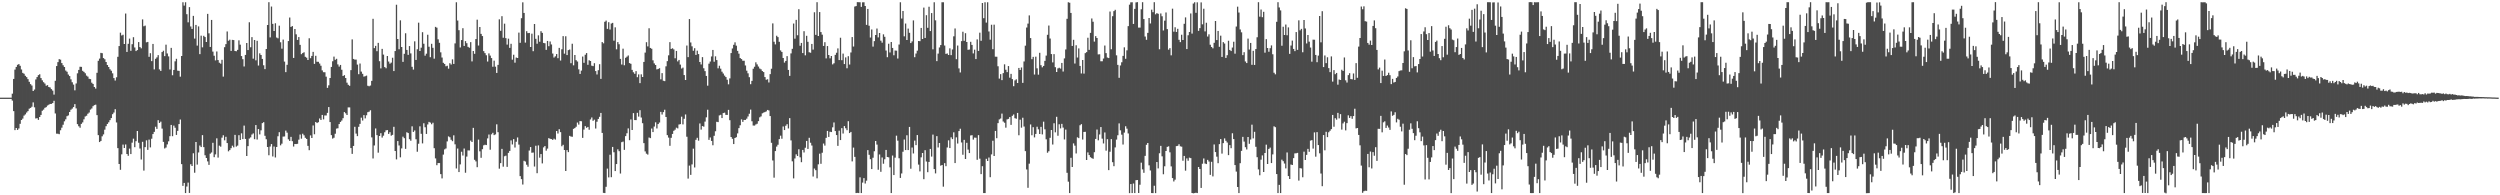 <?xml version="1.0" encoding="UTF-8"?>
<svg xmlns="http://www.w3.org/2000/svg" width="1920" height="150">
  <path d="M0 75.000h1v1.000H0zM1 75.000h1v1.000H1zM2 75.000h1v1.000H2zM3 75.000h1v1.000H3zM4 75.000h1v1.000H4zM5 75.000h1v1.000H5zM6 75.000h1v1.000H6zM7 75.000h1v1.000H7zM8 75.000h1v1.000H8zM9 71.912h1v5.336H9zM10 60.638h1v24.704H10zM11 53.456h1v46.462H11zM12 51.395h1v46.916H12zM13 49.791h1v50.012H13zM14 49.196h1v49.453H14zM15 50.550h1v44.520H15zM16 53.342h1v38.814H16zM17 55.958h1v35.150H17zM18 56.637h1v32.159H18zM19 58.237h1v29.601H19zM20 59.245h1v27.193H20zM21 60.768h1v24.558H21zM22 62.837h1v20.624H22zM23 64.620h1v18.262H23zM24 65.706h1v16.242H24zM25 69.877h1v8.745H25zM26 68.787h1v13.637H26zM27 61.032h1v29.946H27zM28 59.203h1v31.571H28zM29 57.688h1v34.392H29zM30 57.046h1v32.835H30zM31 59.946h1v28.340H31zM32 61.708h1v23.346H32zM33 63.138h1v21.012H33zM34 64.156h1v18.657H34zM35 65.845h1v16.459H35zM36 65.373h1v15.678H36zM37 66.836h1v13.619H37zM38 67.152h1v12.683H38zM39 68.437h1v11.359H39zM40 69.594h1v9.585H40zM41 72.633h1v4.777H41zM42 62.032h1v25.122H42zM43 50.719h1v51.917H43zM44 47.703h1v54.991H44zM45 45.416h1v57.650H45zM46 45.801h1v54.259H46zM47 48.426h1v49.638H47zM48 50.134h1v45.647H48zM49 51.457h1v41.734H49zM50 54.146h1v37.526H50zM51 55.068h1v34.173H51zM52 57.268h1v31.378H52zM53 58.402h1v27.635H53zM54 60.942h1v23.335H54zM55 63.176h1v20.222H55zM56 64.999h1v17.229H56zM57 69.360h1v10.605H57zM58 64.081h1v19.182H58zM59 56.326h1v39.004H59zM60 53.725h1v43.238H60zM61 51.265h1v46.849H61zM62 51.351h1v43.786H62zM63 54.357h1v39.649H63zM64 55.180h1v36.484H64zM65 56.271h1v33.178H65zM66 58.071h1v30.838H66zM67 58.853h1v28.519H67zM68 60.505h1v25.944H68zM69 60.791h1v23.362H69zM70 63.512h1v19.812H70zM71 64.448h1v17.107H71zM72 66.794h1v13.971H72zM73 68.033h1v12.332H73zM74 55.917h1v32.480H74zM75 46.691h1v57.098H75zM76 45.031h1v64.094H76zM77 40.578h1v67.670H77zM78 40.866h1v63.827H78zM79 44.575h1v58.636H79zM80 45.495h1v54.074H80zM81 47.594h1v49.349H81zM82 49.896h1v45.271H82zM83 51.465h1v42.496H83zM84 53.172h1v39.080H84zM85 54.327h1v36.351H85zM86 56.326h1v31.398H86zM87 59.945h1v26.454H87zM88 61.843h1v22.031H88zM89 59.360h1v34.699H89zM90 43.612h1v70.134H90zM91 35.358h1v90.584H91zM92 25.096h1v105.293H92zM93 27.240h1v91.308H93zM94 26.656h1v84.379H94zM95 33.771h1v79.891H95zM96 10.369h1v100.565H96zM97 39.888h1v78.363H97zM98 33.624h1v86.017H98zM99 29.646h1v84.476H99zM100 39.036h1v79.289H100zM101 33.958h1v75.601H101zM102 28.594h1v77.917H102zM103 36.438h1v76.609H103zM104 39.200h1v69.263H104zM105 38.433h1v62.193H105zM106 32.286h1v77.318H106zM107 36.128h1v77.952H107zM108 37.138h1v85.400H108zM109 14.895h1v93.992H109zM110 20.166h1v110.872H110zM111 19.674h1v93.308H111zM112 32.534h1v75.229H112zM113 32.209h1v82.878H113zM114 43.645h1v63.585H114zM115 40.833h1v72.359H115zM116 46.967h1v59.590H116zM117 33.717h1v69.271H117zM118 53.312h1v47.950H118zM119 45.176h1v52.147H119zM120 44.057h1v54.915H120zM121 42.354h1v49.980H121zM122 53.280h1v41.127H122zM123 54.492h1v38.965H123zM124 39.968h1v58.781H124zM125 38.948h1v69.997H125zM126 43.091h1v70.925H126zM127 34.300h1v79.029H127zM128 41.082h1v69.820H128zM129 43.306h1v65.242H129zM130 53.354h1v51.240H130zM131 36.758h1v59.174H131zM132 57.799h1v46.791H132zM133 53.693h1v42.747H133zM134 47.104h1v51.000H134zM135 45.173h1v58.433H135zM136 54.250h1v46.276H136zM137 54.433h1v40.873H137zM138 58.880h1v32.945H138zM139 42.987h1v83.062H139zM140 1.718h1v141.010H140zM141 4.309h1v136.193H141zM142 1.759h1v146.511H142zM143 10.917h1v132.326H143zM144 17.149h1v123.096H144zM145 5.462h1v142.708H145zM146 20.329h1v105.822H146zM147 22.225h1v105.258H147zM148 12.208h1v105.526H148zM149 29.666h1v103.009H149zM150 19.130h1v89.947H150zM151 35.043h1v91.396H151zM152 20.255h1v96.828H152zM153 41.576h1v70.212H153zM154 27.376h1v85.555H154zM155 36.336h1v67.440H155zM156 27.491h1v85.520H156zM157 28.484h1v90.743H157zM158 32.266h1v89.064H158zM159 10.637h1v113.314H159zM160 25.586h1v101.011H160zM161 36.040h1v81.987H161zM162 15.300h1v101.768H162zM163 39.620h1v70.065H163zM164 42.809h1v77.920H164zM165 46.362h1v72.210H165zM166 39.501h1v66.761H166zM167 46.143h1v74.916H167zM168 48.187h1v63.680H168zM169 48.915h1v63.729H169zM170 45.920h1v59.796H170zM171 58.855h1v45.019H171zM172 36.230h1v71.553H172zM173 33.909h1v71.161H173zM174 24.151h1v85.728H174zM175 31.271h1v84.952H175zM176 30.453h1v84.779H176zM177 39.138h1v74.673H177zM178 30.596h1v81.265H178zM179 30.746h1v82.387H179zM180 39.144h1v64.412H180zM181 39.386h1v73.209H181zM182 38.323h1v73.480H182zM183 30.970h1v72.884H183zM184 34.284h1v73.215H184zM185 43.049h1v59.375H185zM186 45.453h1v61.349H186zM187 51.070h1v45.374H187zM188 42.167h1v64.546H188zM189 33.033h1v86.760H189zM190 38.458h1v73.796H190zM191 17.087h1v89.293H191zM192 36.313h1v69.230H192zM193 28.542h1v74.783H193zM194 45.082h1v57.349H194zM195 30.700h1v76.194H195zM196 46.327h1v49.729H196zM197 31.335h1v75.836H197zM198 50.356h1v48.777H198zM199 40.981h1v62.223H199zM200 42.222h1v57.882H200zM201 45.266h1v49.324H201zM202 50.147h1v43.680H202zM203 53.096h1v51.195H203zM204 37.619h1v69.345H204zM205 19.203h1v93.704H205zM206 1.683h1v117.575H206zM207 28.746h1v83.779H207zM208 5.005h1v105.656H208zM209 18.341h1v101.831H209zM210 23.788h1v88.772H210zM211 17.843h1v103.077H211zM212 28.816h1v84.101H212zM213 29.430h1v75.218H213zM214 19.731h1v81.785H214zM215 32.460h1v79.144H215zM216 37.392h1v72.946H216zM217 30.406h1v74.501H217zM218 47.323h1v57.505H218zM219 55.391h1v44.919H219zM220 49.771h1v52.132H220zM221 31.539h1v75.457H221zM222 13.464h1v94.754H222zM223 20.673h1v84.428H223zM224 20.013h1v88.452H224zM225 44.483h1v68.060H225zM226 22.284h1v88.309H226zM227 26.387h1v84.235H227zM228 30.681h1v79.779H228zM229 28.484h1v78.801H229zM230 34.434h1v68.903H230zM231 41.623h1v64.896H231zM232 40.757h1v61.940H232zM233 40.128h1v63.811H233zM234 43.636h1v62.213H234zM235 44.284h1v62.398H235zM236 46.093h1v65.924H236zM237 29.391h1v85.944H237zM238 44.696h1v59.300H238zM239 42.936h1v63.047H239zM240 39.840h1v56.497H240zM241 49.046h1v54.061H241zM242 42.853h1v50.827H242zM243 47.407h1v47.088H243zM244 47.481h1v46.367H244zM245 48.786h1v42.190H245zM246 50.502h1v41.682H246zM247 54.070h1v34.217H247zM248 55.438h1v36.277H248zM249 55.492h1v33.179H249zM250 58.896h1v29.794H250zM251 67.477h1v19.217H251zM252 65.517h1v16.731H252zM253 59.891h1v33.840H253zM254 51.390h1v52.369H254zM255 47.071h1v59.373H255zM256 43.470h1v62.291H256zM257 45.950h1v56.772H257zM258 45.142h1v53.649H258zM259 49.473h1v49.016H259zM260 51.163h1v44.118H260zM261 49.863h1v43.801H261zM262 53.539h1v39.020H262zM263 58.374h1v32.381H263zM264 57.700h1v28.372H264zM265 59.896h1v27.134H265zM266 63.506h1v24.809H266zM267 65.146h1v17.312H267zM268 65.902h1v16.579H268zM269 53.878h1v59.839H269zM270 30.249h1v87.900H270zM271 45.274h1v66.798H271zM272 45.768h1v51.612H272zM273 45.792h1v56.801H273zM274 49.590h1v54.967H274zM275 57.005h1v40.388H275zM276 48.791h1v46.340H276zM277 54.984h1v35.384H277zM278 56.687h1v35.885H278zM279 58.828h1v29.582H279zM280 58.498h1v32.418H280zM281 58.056h1v30.471H281zM282 65.837h1v20.352H282zM283 66.260h1v19.481H283zM284 65.694h1v18.996H284zM285 62.098h1v43.404H285zM286 14.437h1v107.273H286zM287 36.953h1v74.753H287zM288 35.245h1v63.432H288zM289 39.299h1v64.481H289zM290 32.925h1v84.331H290zM291 47.011h1v57.453H291zM292 52.545h1v49.744H292zM293 37.523h1v68.167H293zM294 41.922h1v62.292H294zM295 51.531h1v50.029H295zM296 52.452h1v47.638H296zM297 42.996h1v56.898H297zM298 47.261h1v55.587H298zM299 48.906h1v52.627H299zM300 48.096h1v56.079H300zM301 44.350h1v59.219H301zM302 54.602h1v42.801H302zM303 39.218h1v76.774H303zM304 3.638h1v118.803H304zM305 29.946h1v78.387H305zM306 37.850h1v73.845H306zM307 15.609h1v105.241H307zM308 36.107h1v77.873H308zM309 47.535h1v57.421H309zM310 41.311h1v64.803H310zM311 25.548h1v88.795H311zM312 38.348h1v63.233H312zM313 42.144h1v60.049H313zM314 35.362h1v71.522H314zM315 40.993h1v67.071H315zM316 51.305h1v45.730H316zM317 53.436h1v47.906H317zM318 31.767h1v68.418H318zM319 46.021h1v60.926H319zM320 37.838h1v78.690H320zM321 17.398h1v93.006H321zM322 39.187h1v57.820H322zM323 36.615h1v66.141H323zM324 24.749h1v85.380H324zM325 33.580h1v61.082H325zM326 42.733h1v55.030H326zM327 41.229h1v61.627H327zM328 26.692h1v68.881H328zM329 35.892h1v57.725H329zM330 43.939h1v50.207H330zM331 33.639h1v61.785H331zM332 36.733h1v57.542H332zM333 45.052h1v68.769H333zM334 20.641h1v101.001H334zM335 21.247h1v105.639H335zM336 30.230h1v94.985H336zM337 32.887h1v92.348H337zM338 40.211h1v93.533H338zM339 44.167h1v92.854H339zM340 48.251h1v70.484H340zM341 49.091h1v65.643H341zM342 50.904h1v63.106H342zM343 50.463h1v58.124H343zM344 52.738h1v52.039H344zM345 48.514h1v56.917H345zM346 49.537h1v57.805H346zM347 45.553h1v62.879H347zM348 49.126h1v54.794H348zM349 33.354h1v77.485H349zM350 1.718h1v127.663H350zM351 15.787h1v98.298H351zM352 23.177h1v108.975H352zM353 36.473h1v89.803H353zM354 30.796h1v85.723H354zM355 21.659h1v97.782H355zM356 35.255h1v78.838H356zM357 31.584h1v101.074H357zM358 33.165h1v87.123H358zM359 35.994h1v79.506H359zM360 36.675h1v78.904H360zM361 32.382h1v75.599H361zM362 47.178h1v61.897H362zM363 39.146h1v59.078H363zM364 41.314h1v81.400H364zM365 29.982h1v93.955H365zM366 15.119h1v113.314H366zM367 34.947h1v72.262H367zM368 20.750h1v95.498H368zM369 26.008h1v95.171H369zM370 27.713h1v86.895H370zM371 39.280h1v72.350H371zM372 40.820h1v70.336H372zM373 42.463h1v68.954H373zM374 47.241h1v59.026H374zM375 41.023h1v62.315H375zM376 42.688h1v72.283H376zM377 44.611h1v58.557H377zM378 51.239h1v50.738H378zM379 46.593h1v57.190H379zM380 51.221h1v51.994H380zM381 56.009h1v39.459H381zM382 49.823h1v51.687H382zM383 14.852h1v114.680H383zM384 23.636h1v101.627H384zM385 12.441h1v101.912H385zM386 28.998h1v99.006H386zM387 18.196h1v101.825H387zM388 29.276h1v90.265H388zM389 34.241h1v93.888H389zM390 29.719h1v87.659H390zM391 36.754h1v79.142H391zM392 33.658h1v74.172H392zM393 45.818h1v65.109H393zM394 42.031h1v64.837H394zM395 48.135h1v65.161H395zM396 44.212h1v64.641H396zM397 44.538h1v61.057H397zM398 25.061h1v86.006H398zM399 32.892h1v102.377H399zM400 13.968h1v123.613H400zM401 1.781h1v139.945H401zM402 9.953h1v113.518H402zM403 32.734h1v91.301H403zM404 23.983h1v102.532H404zM405 25.454h1v102.579H405zM406 25.296h1v90.333H406zM407 36.081h1v76.863H407zM408 25.841h1v91.441H408zM409 39.296h1v77.838H409zM410 18.450h1v109.459H410zM411 29.782h1v82.158H411zM412 33.584h1v99.420H412zM413 27.112h1v84.554H413zM414 32.048h1v89.022H414zM415 23.942h1v94.368H415zM416 25.228h1v100.243H416zM417 32.985h1v80.209H417zM418 33.251h1v78.951H418zM419 38.309h1v77.393H419zM420 31.454h1v82.685H420zM421 35.487h1v70.592H421zM422 31.829h1v74.771H422zM423 34.168h1v72.632H423zM424 41.106h1v66.374H424zM425 44.173h1v62.308H425zM426 43.262h1v63.962H426zM427 41.537h1v59.071H427zM428 44.681h1v57.868H428zM429 36.751h1v62.451H429zM430 46.499h1v54.994H430zM431 37.827h1v74.491H431zM432 27.728h1v83.468H432zM433 41.225h1v73.970H433zM434 27.838h1v103.515H434zM435 42.275h1v73.041H435zM436 38.526h1v78.312H436zM437 38.044h1v66.320H437zM438 48.555h1v56.293H438zM439 33.613h1v71.425H439zM440 50.171h1v48.822H440zM441 42.257h1v56.094H441zM442 46.209h1v51.101H442zM443 47.273h1v46.818H443zM444 53.257h1v42.446H444zM445 56.792h1v36.202H445zM446 54.197h1v38.955H446zM447 43.398h1v62.472H447zM448 48.231h1v51.286H448zM449 42.021h1v54.846H449zM450 40.755h1v57.384H450zM451 49.791h1v47.689H451zM452 46.281h1v53.340H452zM453 46.865h1v44.894H453zM454 50.454h1v39.741H454zM455 50.803h1v41.996H455zM456 48.547h1v43.379H456zM457 54.583h1v44.137H457zM458 57.203h1v36.299H458zM459 53.913h1v37.433H459zM460 49.300h1v40.380H460zM461 60.566h1v26.149H461zM462 32.326h1v69.776H462zM463 33.260h1v114.872H463zM464 16.746h1v131.516H464zM465 15.847h1v127.631H465zM466 22.172h1v107.337H466zM467 17.057h1v119.192H467zM468 22.706h1v96.132H468zM469 18.076h1v118.008H469zM470 17.559h1v95.296H470zM471 31.240h1v85.716H471zM472 21.004h1v110.385H472zM473 37.883h1v88.103H473zM474 32.294h1v82.383H474zM475 34.015h1v82.118H475zM476 45.186h1v88.102H476zM477 49.535h1v59.682H477zM478 37.369h1v71.365H478zM479 50.135h1v64.970H479zM480 44.367h1v60.167H480zM481 43.503h1v58.855H481zM482 42.614h1v55.986H482zM483 48.425h1v59.262H483zM484 48.987h1v42.749H484zM485 53.678h1v46.172H485zM486 55.496h1v31.382H486zM487 56.692h1v35.506H487zM488 54.612h1v37.671H488zM489 59.295h1v27.320H489zM490 57.124h1v32.407H490zM491 63.864h1v20.783H491zM492 57.107h1v33.170H492zM493 59.152h1v35.485H493zM494 47.575h1v62.355H494zM495 40.407h1v75.867H495zM496 32.418h1v85.574H496zM497 35.633h1v83.103H497zM498 21.726h1v83.897H498zM499 36.822h1v69.265H499zM500 37.419h1v61.279H500zM501 46.317h1v55.103H501zM502 48.684h1v48.482H502zM503 49.941h1v44.035H503zM504 53.277h1v45.396H504zM505 52.921h1v42.341H505zM506 52.396h1v41.685H506zM507 60.908h1v25.015H507zM508 56.144h1v31.816H508zM509 62.004h1v24.091H509zM510 62.334h1v21.934H510zM511 50.946h1v38.899H511zM512 46.971h1v56.811H512zM513 42.470h1v63.215H513zM514 32.365h1v79.623H514zM515 37.567h1v68.274H515zM516 37.048h1v65.827H516zM517 37.917h1v62.522H517zM518 44.738h1v54.827H518zM519 39.124h1v58.942H519zM520 47.177h1v51.421H520zM521 46.027h1v49.628H521zM522 49.595h1v45.751H522zM523 52.622h1v36.955H523zM524 51.921h1v43.603H524zM525 57.645h1v33.605H525zM526 61.418h1v26.507H526zM527 34.994h1v70.042H527zM528 43.887h1v93.255H528zM529 14.626h1v112.563H529zM530 32.638h1v101.684H530zM531 35.577h1v90.697H531zM532 38.950h1v75.250H532zM533 36.997h1v91.640H533zM534 42.210h1v65.163H534zM535 38.938h1v66.910H535zM536 41.542h1v66.468H536zM537 47.628h1v47.179H537zM538 49.530h1v50.024H538zM539 43.887h1v52.946H539zM540 52.445h1v44.834H540zM541 54.616h1v38.751H541zM542 58.307h1v31.814H542zM543 65.786h1v18.481H543zM544 48.918h1v58.514H544zM545 47.276h1v58.319H545zM546 43.369h1v64.849H546zM547 38.347h1v73.195H547zM548 47.396h1v56.882H548zM549 43.274h1v57.554H549zM550 46.120h1v47.407H550zM551 52.460h1v41.321H551zM552 50.494h1v38.123H552zM553 52.713h1v35.457H553zM554 55.017h1v35.649H554zM555 56.451h1v30.366H555zM556 58.047h1v28.507H556zM557 59.181h1v29.022H557zM558 61.230h1v27.056H558zM559 64.762h1v19.630H559zM560 60.224h1v32.079H560zM561 40.773h1v64.430H561zM562 37.211h1v69.373H562zM563 34.415h1v76.227H563zM564 32.511h1v73.497H564zM565 35.064h1v70.290H565zM566 39.061h1v63.407H566zM567 41.206h1v57.209H567zM568 44.603h1v51.610H568zM569 45.374h1v46.338H569zM570 46.624h1v46.964H570zM571 46.649h1v45.458H571zM572 50.289h1v41.802H572zM573 54.277h1v36.838H573zM574 56.325h1v33.112H574zM575 59.291h1v28.059H575zM576 64.656h1v19.532H576zM577 62.126h1v31.011H577zM578 52.767h1v43.620H578zM579 51.268h1v45.199H579zM580 47.860h1v47.723H580zM581 49.457h1v45.582H581zM582 51.084h1v41.929H582zM583 52.609h1v37.518H583zM584 53.262h1v36.123H584zM585 54.554h1v32.470H585zM586 55.352h1v31.101H586zM587 59.201h1v26.875H587zM588 61.249h1v24.281H588zM589 60.894h1v23.539H589zM590 63.309h1v21.525H590zM591 56.923h1v32.236H591zM592 52.801h1v56.847H592zM593 17.945h1v105.283H593zM594 32.068h1v104.385H594zM595 34.087h1v81.939H595zM596 27.437h1v85.149H596zM597 28.503h1v82.637H597zM598 32.081h1v74.764H598zM599 38.726h1v65.443H599zM600 39.882h1v66.655H600zM601 44.529h1v52.605H601zM602 48.053h1v51.851H602zM603 46.791h1v49.774H603zM604 43.093h1v52.299H604zM605 53.729h1v44.910H605zM606 58.258h1v32.468H606zM607 41.007h1v66.810H607zM608 37.466h1v86.413H608zM609 18.085h1v118.922H609zM610 29.698h1v92.004H610zM611 15.254h1v103.283H611zM612 27.089h1v92.698H612zM613 7.072h1v107.576H613zM614 35.099h1v85.753H614zM615 32.972h1v91.603H615zM616 40.755h1v74.409H616zM617 23.956h1v93.113H617zM618 42.494h1v70.950H618zM619 27.496h1v80.736H619zM620 32.114h1v82.274H620zM621 40.159h1v65.691H621zM622 40.496h1v69.127H622zM623 33.739h1v78.027H623zM624 38.078h1v97.481H624zM625 9.407h1v120.026H625zM626 26.801h1v103.911H626zM627 1.712h1v135.236H627zM628 27.670h1v98.552H628zM629 9.242h1v108.752H629zM630 24.635h1v101.181H630zM631 26.616h1v90.692H631zM632 35.301h1v74.931H632zM633 32.400h1v79.434H633zM634 44.866h1v61.024H634zM635 35.377h1v65.173H635zM636 42.223h1v62.954H636zM637 44.797h1v56.368H637zM638 43.025h1v58.379H638zM639 49.474h1v48.297H639zM640 48.584h1v45.460H640zM641 42.125h1v58.531H641zM642 40.506h1v63.227H642zM643 37.159h1v74.866H643zM644 46.150h1v54.225H644zM645 28.985h1v78.599H645zM646 46.249h1v52.164H646zM647 41.163h1v61.383H647zM648 49.212h1v47.591H648zM649 44.063h1v54.430H649zM650 52.419h1v47.578H650zM651 43.173h1v49.929H651zM652 49.562h1v52.612H652zM653 40.295h1v61.047H653zM654 28.454h1v95.485H654zM655 35.748h1v77.599H655zM656 4.991h1v115.461H656zM657 4.666h1v143.597H657zM658 1.660h1v146.485H658zM659 1.679h1v146.608H659zM660 1.732h1v134.454H660zM661 5.269h1v143.019H661zM662 1.790h1v138.434H662zM663 1.729h1v135.084H663zM664 4.594h1v136.374H664zM665 19.122h1v119.626H665zM666 6.883h1v108.408H666zM667 19.755h1v99.136H667zM668 28.810h1v93.472H668zM669 22.648h1v107.209H669zM670 35.787h1v85.353H670zM671 31.611h1v84.580H671zM672 26.869h1v81.421H672zM673 21.924h1v89.142H673zM674 28.704h1v101.653H674zM675 25.362h1v93.284H675zM676 31.234h1v100.688H676zM677 32.762h1v88.188H677zM678 26.381h1v99.353H678zM679 28.240h1v94.056H679zM680 38.824h1v76.334H680zM681 43.947h1v76.607H681zM682 33.603h1v87.226H682zM683 40.307h1v88.218H683zM684 32.273h1v116.011H684zM685 36.828h1v82.631H685zM686 42.420h1v92.044H686zM687 38.825h1v82.238H687zM688 38.919h1v65.260H688zM689 44.974h1v63.047H689zM690 34.215h1v87.343H690zM691 1.715h1v134.931H691zM692 14.260h1v118.968H692zM693 8.454h1v108.070H693zM694 27.886h1v79.302H694zM695 18.049h1v97.180H695zM696 30.728h1v73.181H696zM697 21.988h1v93.258H697zM698 25.171h1v72.307H698zM699 33.067h1v96.503H699zM700 31.818h1v81.478H700zM701 15.684h1v102.183H701zM702 43.936h1v64.028H702zM703 41.125h1v70.360H703zM704 38.927h1v64.815H704zM705 31.493h1v94.928H705zM706 31.645h1v99.969H706zM707 21.471h1v99.375H707zM708 29.930h1v87.567H708zM709 5.835h1v131.814H709zM710 29.117h1v86.233H710zM711 11.659h1v112.406H711zM712 21.358h1v110.867H712zM713 5.177h1v119.202H713zM714 23.837h1v90.528H714zM715 10.051h1v110.200H715zM716 37.871h1v65.506H716zM717 1.721h1v128.099H717zM718 15.634h1v117.512H718zM719 46.938h1v57.602H719zM720 41.154h1v72.080H720zM721 36.430h1v73.419H721zM722 34.591h1v92.625H722zM723 1.719h1v125.013H723zM724 1.732h1v141.647H724zM725 34.979h1v90.315H725zM726 41.367h1v86.271H726zM727 41.081h1v72.197H727zM728 42.257h1v65.535H728zM729 37.107h1v76.595H729zM730 42.321h1v63.175H730zM731 37.979h1v68.892H731zM732 27.926h1v73.724H732zM733 21.839h1v103.375H733zM734 45.483h1v59.982H734zM735 34.982h1v75.272H735zM736 52.521h1v48.149H736zM737 55.677h1v43.182H737zM738 31.566h1v77.822H738zM739 24.351h1v94.497H739zM740 31.346h1v76.066H740zM741 25.505h1v96.610H741zM742 32.254h1v77.440H742zM743 38.254h1v76.645H743zM744 38.066h1v79.479H744zM745 32.094h1v71.944H745zM746 34.486h1v69.328H746zM747 41.022h1v66.205H747zM748 38.156h1v67.525H748zM749 45.359h1v60.440H749zM750 30.248h1v92.492H750zM751 39.110h1v64.692H751zM752 25.096h1v96.740H752zM753 31.325h1v102.402H753zM754 2.286h1v125.368H754zM755 13.973h1v134.320H755zM756 1.725h1v146.560H756zM757 17.341h1v104.609H757zM758 1.735h1v121.911H758zM759 24.180h1v96.805H759zM760 30.479h1v105.622H760zM761 18.988h1v99.580H761zM762 37.789h1v70.316H762zM763 18.930h1v100.855H763zM764 43.531h1v57.014H764zM765 43.547h1v62.596H765zM766 50.893h1v43.681H766zM767 60.362h1v31.317H767zM768 56.936h1v34.113H768zM769 61.562h1v25.680H769zM770 56.189h1v37.122H770zM771 49.404h1v44.861H771zM772 53.531h1v44.529H772zM773 55.413h1v36.287H773zM774 50.754h1v40.531H774zM775 59.666h1v30.222H775zM776 56.714h1v39.187H776zM777 60.772h1v28.174H777zM778 66.195h1v21.696H778zM779 61.758h1v29.037H779zM780 60.952h1v30.237H780zM781 63.740h1v22.988H781zM782 52.150h1v51.712H782zM783 53.783h1v38.138H783zM784 51.809h1v46.237H784zM785 63.636h1v26.762H785zM786 47.199h1v49.960H786zM787 35.094h1v80.964H787zM788 21.171h1v108.974H788zM789 18.106h1v126.125H789zM790 11.833h1v113.862H790zM791 29.216h1v66.350H791zM792 45.456h1v58.427H792zM793 43.679h1v54.023H793zM794 57.232h1v48.286H794zM795 43.498h1v59.382H795zM796 52.479h1v44.858H796zM797 57.329h1v41.994H797zM798 40.560h1v62.332H798zM799 50.098h1v47.314H799zM800 51.688h1v51.542H800zM801 50.652h1v42.789H801zM802 46.755h1v52.563H802zM803 42.703h1v64.320H803zM804 26.722h1v90.595H804zM805 19.598h1v96.589H805zM806 29.568h1v76.281H806zM807 41.511h1v58.319H807zM808 47.900h1v63.101H808zM809 41.560h1v53.088H809zM810 51.584h1v50.025H810zM811 55.293h1v34.401H811zM812 52.536h1v51.714H812zM813 52.003h1v43.434H813zM814 52.708h1v45.892H814zM815 48.311h1v46.838H815zM816 54.933h1v43.088H816zM817 44.827h1v62.269H817zM818 38.014h1v61.501H818zM819 14.425h1v118.268H819zM820 1.722h1v137.792H820zM821 2.094h1v146.202H821zM822 9.927h1v111.272H822zM823 35.283h1v92.970H823zM824 30.577h1v79.568H824zM825 48.776h1v63.105H825zM826 34.756h1v83.089H826zM827 44.185h1v61.279H827zM828 37.173h1v68.901H828zM829 50.654h1v45.573H829zM830 56.419h1v38.941H830zM831 46.057h1v61.079H831zM832 56.503h1v44.846H832zM833 40.783h1v60.460H833zM834 40.016h1v82.878H834zM835 28.965h1v88.061H835zM836 38.304h1v80.806H836zM837 25.262h1v95.474H837zM838 14.169h1v107.269H838zM839 16.706h1v105.249H839zM840 31.938h1v84.927H840zM841 27.731h1v78.964H841zM842 29.200h1v70.257H842zM843 41.771h1v66.003H843zM844 41.696h1v61.557H844zM845 47.066h1v50.535H845zM846 47.060h1v59.411H846zM847 44.970h1v65.236H847zM848 34.944h1v66.777H848zM849 40.793h1v74.894H849zM850 44.187h1v62.702H850zM851 44.600h1v86.045H851zM852 8.845h1v107.673H852zM853 37.841h1v68.989H853zM854 12.463h1v112.089H854zM855 8.540h1v119.085H855zM856 7.540h1v105.677H856zM857 42.490h1v64.733H857zM858 49.826h1v54.035H858zM859 59.750h1v35.032H859zM860 50.276h1v49.804H860zM861 47.821h1v55.587H861zM862 42.907h1v68.075H862zM863 36.336h1v65.480H863zM864 45.153h1v51.794H864zM865 38.635h1v60.160H865zM866 20.047h1v82.440H866zM867 3.597h1v144.723H867zM868 1.793h1v139.571H868zM869 1.743h1v146.535H869zM870 18.384h1v122.585H870zM871 6.816h1v141.455H871zM872 1.829h1v136.578H872zM873 1.661h1v136.593H873zM874 21.181h1v127.061H874zM875 21.180h1v120.695H875zM876 7.138h1v117.779H876zM877 1.709h1v128.367H877zM878 14.659h1v118.035H878zM879 28.055h1v91.636H879zM880 30.571h1v80.615H880zM881 25.259h1v84.579H881zM882 13.815h1v113.169H882zM883 18.012h1v112.905H883zM884 7.421h1v140.856H884zM885 9.354h1v138.959H885zM886 1.700h1v140.955H886zM887 11.024h1v137.280H887zM888 10.094h1v114.347H888zM889 10.622h1v118.697H889zM890 37.831h1v79.865H890zM891 10.343h1v101.677H891zM892 12.514h1v107.562H892zM893 23.392h1v110.427H893zM894 15.863h1v111.854H894zM895 9.597h1v106.391H895zM896 22.350h1v90.439H896zM897 38.159h1v74.241H897zM898 36.975h1v80.020H898zM899 42.475h1v85.303H899zM900 6.645h1v130.112H900zM901 24.319h1v115.053H901zM902 20.921h1v117.040H902zM903 24.549h1v87.693H903zM904 22.116h1v89.896H904zM905 30.590h1v80.208H905zM906 32.336h1v80.024H906zM907 26.694h1v85.959H907zM908 30.731h1v92.708H908zM909 18.285h1v101.487H909zM910 13.337h1v117.712H910zM911 37.674h1v83.980H911zM912 27.099h1v96.343H912zM913 24.582h1v96.494H913zM914 10.328h1v111.111H914zM915 25.801h1v122.406H915zM916 2.687h1v145.792H916zM917 1.717h1v146.584H917zM918 9.831h1v138.182H918zM919 1.769h1v146.515H919zM920 23.693h1v104.581H920zM921 21.598h1v108.205H921zM922 1.851h1v142.474H922zM923 18.672h1v107.088H923zM924 6.712h1v115.006H924zM925 24.113h1v101.484H925zM926 17.443h1v108.583H926zM927 28.039h1v94.754H927zM928 26.352h1v97.696H928zM929 34.379h1v99.909H929zM930 36.106h1v88.156H930zM931 37.103h1v98.396H931zM932 32.891h1v78.070H932zM933 16.124h1v100.652H933zM934 30.761h1v89.578H934zM935 23.777h1v101.580H935zM936 35.948h1v74.740H936zM937 27.403h1v79.402H937zM938 43.750h1v74.237H938zM939 32.345h1v77.566H939zM940 33.435h1v72.856H940zM941 44.480h1v63.641H941zM942 42.376h1v67.098H942zM943 31.308h1v87.829H943zM944 38.349h1v73.131H944zM945 39.229h1v74.575H945zM946 36.525h1v65.802H946zM947 32.035h1v74.774H947zM948 41.219h1v85.555H948zM949 20.354h1v111.419H949zM950 5.096h1v138.524H950zM951 9.612h1v138.678H951zM952 22.616h1v102.706H952zM953 24.856h1v90.995H953zM954 42.333h1v62.782H954zM955 40.098h1v68.674H955zM956 47.197h1v65.869H956zM957 48.422h1v66.365H957zM958 29.658h1v75.544H958zM959 38.027h1v72.423H959zM960 32.982h1v74.169H960zM961 49.769h1v45.967H961zM962 39.022h1v67.276H962zM963 49.882h1v51.341H963zM964 37.668h1v75.070H964zM965 28.595h1v92.111H965zM966 1.683h1v128.392H966zM967 12.804h1v121.821H967zM968 7.336h1v115.266H968zM969 13.212h1v106.122H969zM970 9.052h1v123.023H970zM971 40.469h1v77.048H971zM972 30.048h1v81.044H972zM973 36.876h1v89.075H973zM974 39.748h1v74.625H974zM975 37.022h1v76.339H975zM976 34.843h1v90.399H976zM977 41.701h1v76.872H977zM978 55.835h1v41.180H978zM979 57.104h1v40.607H979zM980 16.750h1v116.921H980zM981 1.700h1v146.553H981zM982 5.753h1v136.207H982zM983 8.006h1v140.290H983zM984 35.125h1v87.487H984zM985 20.555h1v103.225H985zM986 26.869h1v98.750H986zM987 18.820h1v110.507H987zM988 27.106h1v89.992H988zM989 21.036h1v114.167H989zM990 41.345h1v96.136H990zM991 34.952h1v91.409H991zM992 31.179h1v95.542H992zM993 37.558h1v83.871H993zM994 39.262h1v78.556H994zM995 24.616h1v93.078H995zM996 38.294h1v79.124H996zM997 15.623h1v123.067H997zM998 23.300h1v105.843H998zM999 22.188h1v107.211H999zM1000 40.163h1v95.983H1000zM1001 15.346h1v101.134H1001zM1002 21.881h1v100.978H1002zM1003 33.359h1v85.592H1003zM1004 26.870h1v87.474H1004zM1005 31.979h1v84.616H1005zM1006 36.483h1v71.476H1006zM1007 47.382h1v60.243H1007zM1008 30.468h1v83.635H1008zM1009 30.503h1v71.176H1009zM1010 42.214h1v78.083H1010zM1011 47.789h1v53.690H1011zM1012 42.696h1v68.718H1012zM1013 12.292h1v105.489H1013zM1014 32.498h1v100.795H1014zM1015 8.601h1v134.385H1015zM1016 51.495h1v52.251H1016zM1017 42.588h1v72.861H1017zM1018 48.509h1v52.690H1018zM1019 44.001h1v61.332H1019zM1020 52.334h1v49.230H1020zM1021 55.418h1v44.990H1021zM1022 43.316h1v55.844H1022zM1023 62.679h1v25.606H1023zM1024 53.877h1v43.454H1024zM1025 56.974h1v33.804H1025zM1026 55.995h1v35.892H1026zM1027 65.004h1v21.679H1027zM1028 61.096h1v29.827H1028zM1029 61.431h1v26.233H1029zM1030 53.553h1v45.981H1030zM1031 54.500h1v40.270H1031zM1032 44.143h1v49.331H1032zM1033 61.713h1v38.413H1033zM1034 63.368h1v31.181H1034zM1035 57.716h1v30.864H1035zM1036 56.225h1v34.363H1036zM1037 60.743h1v28.455H1037zM1038 60.926h1v30.324H1038zM1039 56.423h1v32.712H1039zM1040 61.379h1v22.106H1040zM1041 48.471h1v50.161H1041zM1042 59.763h1v38.531H1042zM1043 35.793h1v67.811H1043zM1044 29.173h1v82.455H1044zM1045 4.998h1v122.204H1045zM1046 7.091h1v140.963H1046zM1047 4.865h1v141.955H1047zM1048 16.288h1v130.162H1048zM1049 16.592h1v129.997H1049zM1050 32.960h1v85.267H1050zM1051 34.294h1v94.154H1051zM1052 31.184h1v85.199H1052zM1053 34.578h1v94.785H1053zM1054 19.921h1v96.933H1054zM1055 15.655h1v103.952H1055zM1056 21.644h1v91.395H1056zM1057 38.340h1v85.203H1057zM1058 53.306h1v45.609H1058zM1059 51.911h1v47.056H1059zM1060 63.799h1v25.189H1060zM1061 54.287h1v47.320H1061zM1062 58.302h1v35.629H1062zM1063 45.745h1v47.450H1063zM1064 58.367h1v39.900H1064zM1065 57.654h1v38.775H1065zM1066 55.864h1v42.056H1066zM1067 57.777h1v41.958H1067zM1068 64.615h1v20.946H1068zM1069 60.581h1v28.365H1069zM1070 63.364h1v24.834H1070zM1071 62.942h1v23.254H1071zM1072 59.846h1v34.145H1072zM1073 58.736h1v32.523H1073zM1074 54.650h1v37.317H1074zM1075 54.114h1v43.219H1075zM1076 54.033h1v46.857H1076zM1077 48.398h1v46.596H1077zM1078 39.442h1v102.426H1078zM1079 6.346h1v111.945H1079zM1080 6.858h1v112.309H1080zM1081 38.750h1v75.488H1081zM1082 55.168h1v44.475H1082zM1083 30.922h1v63.782H1083zM1084 52.417h1v46.494H1084zM1085 43.858h1v58.401H1085zM1086 50.949h1v56.714H1086zM1087 50.730h1v53.514H1087zM1088 55.616h1v37.531H1088zM1089 49.196h1v49.248H1089zM1090 45.300h1v56.339H1090zM1091 26.150h1v82.229H1091zM1092 43.438h1v61.466H1092zM1093 24.148h1v87.510H1093zM1094 20.946h1v116.906H1094zM1095 26.260h1v85.189H1095zM1096 30.743h1v90.454H1096zM1097 25.379h1v112.384H1097zM1098 39.658h1v84.704H1098zM1099 20.057h1v100.827H1099zM1100 38.762h1v73.425H1100zM1101 42.972h1v72.348H1101zM1102 32.194h1v75.423H1102zM1103 31.161h1v71.413H1103zM1104 41.494h1v62.795H1104zM1105 44.713h1v56.444H1105zM1106 46.244h1v53.376H1106zM1107 35.362h1v73.104H1107zM1108 43.994h1v56.615H1108zM1109 29.818h1v74.909H1109zM1110 20.534h1v105.926H1110zM1111 42.004h1v75.397H1111zM1112 19.425h1v111.110H1112zM1113 21.653h1v107.474H1113zM1114 22.697h1v125.605H1114zM1115 30.415h1v91.365H1115zM1116 30.917h1v106.649H1116zM1117 40.066h1v72.515H1117zM1118 36.134h1v78.084H1118zM1119 29.614h1v86.217H1119zM1120 42.130h1v69.175H1120zM1121 41.462h1v63.368H1121zM1122 36.798h1v70.186H1122zM1123 44.549h1v66.535H1123zM1124 45.646h1v79.436H1124zM1125 34.088h1v85.539H1125zM1126 21.780h1v119.231H1126zM1127 23.421h1v93.436H1127zM1128 14.323h1v117.780H1128zM1129 19.713h1v110.941H1129zM1130 7.557h1v134.439H1130zM1131 24.463h1v116.510H1131zM1132 6.682h1v123.868H1132zM1133 31.872h1v100.407H1133zM1134 3.265h1v143.822H1134zM1135 21.703h1v99.539H1135zM1136 14.990h1v105.711H1136zM1137 8.246h1v125.914H1137zM1138 36.185h1v74.710H1138zM1139 10.870h1v130.571H1139zM1140 24.979h1v99.864H1140zM1141 40.255h1v75.745H1141zM1142 1.705h1v131.592H1142zM1143 1.671h1v136.949H1143zM1144 1.738h1v130.776H1144zM1145 15.314h1v132.969H1145zM1146 1.891h1v131.958H1146zM1147 1.798h1v127.789H1147zM1148 19.717h1v121.148H1148zM1149 26.885h1v100.356H1149zM1150 1.877h1v135.584H1150zM1151 20.574h1v97.126H1151zM1152 4.967h1v110.862H1152zM1153 13.012h1v132.383H1153zM1154 25.782h1v101.259H1154zM1155 31.795h1v79.608H1155zM1156 36.557h1v66.071H1156zM1157 45.362h1v62.717H1157zM1158 45.706h1v53.615H1158zM1159 57.231h1v53.656H1159zM1160 47.430h1v62.655H1160zM1161 41.240h1v64.389H1161zM1162 43.328h1v69.042H1162zM1163 49.517h1v64.422H1163zM1164 43.707h1v56.740H1164zM1165 51.610h1v50.680H1165zM1166 54.052h1v47.118H1166zM1167 26.689h1v80.966H1167zM1168 24.260h1v98.238H1168zM1169 46.398h1v64.661H1169zM1170 39.986h1v62.899H1170zM1171 55.479h1v54.935H1171zM1172 33.381h1v84.159H1172zM1173 24.641h1v103.005H1173zM1174 1.698h1v139.997H1174zM1175 1.601h1v146.696H1175zM1176 1.722h1v146.585H1176zM1177 3.911h1v144.375H1177zM1178 1.699h1v134.155H1178zM1179 1.783h1v123.906H1179zM1180 1.735h1v138.956H1180zM1181 1.696h1v135.925H1181zM1182 27.702h1v120.592H1182zM1183 8.749h1v112.165H1183zM1184 12.224h1v105.057H1184zM1185 22.565h1v89.433H1185zM1186 23.120h1v115.478H1186zM1187 20.544h1v102.642H1187zM1188 33.851h1v79.386H1188zM1189 29.232h1v83.071H1189zM1190 32.163h1v84.640H1190zM1191 20.052h1v97.519H1191zM1192 36.218h1v84.915H1192zM1193 30.527h1v88.383H1193zM1194 34.191h1v71.400H1194zM1195 45.878h1v68.510H1195zM1196 42.981h1v71.123H1196zM1197 31.844h1v72.800H1197zM1198 39.035h1v70.391H1198zM1199 53.185h1v50.784H1199zM1200 52.612h1v58.421H1200zM1201 41.169h1v79.551H1201zM1202 41.133h1v71.250H1202zM1203 34.389h1v78.645H1203zM1204 55.747h1v48.346H1204zM1205 41.020h1v59.227H1205zM1206 47.132h1v59.314H1206zM1207 32.929h1v91.950H1207zM1208 19.413h1v114.179H1208zM1209 1.706h1v139.360H1209zM1210 1.704h1v127.229H1210zM1211 11.373h1v131.330H1211zM1212 33.402h1v88.102H1212zM1213 3.057h1v122.809H1213zM1214 26.006h1v90.946H1214zM1215 20.718h1v103.601H1215zM1216 32.739h1v90.270H1216zM1217 46.699h1v66.760H1217zM1218 28.499h1v111.815H1218zM1219 32.953h1v78.657H1219zM1220 30.513h1v90.985H1220zM1221 40.737h1v88.150H1221zM1222 37.858h1v76.956H1222zM1223 24.883h1v103.814H1223zM1224 9.234h1v124.269H1224zM1225 12.148h1v114.616H1225zM1226 26.330h1v108.573H1226zM1227 16.624h1v114.781H1227zM1228 10.520h1v112.271H1228zM1229 8.090h1v120.217H1229zM1230 34.361h1v78.080H1230zM1231 29.277h1v86.217H1231zM1232 18.941h1v89.513H1232zM1233 15.575h1v103.880H1233zM1234 17.860h1v112.687H1234zM1235 20.126h1v94.164H1235zM1236 40.485h1v61.584H1236zM1237 45.632h1v74.858H1237zM1238 22.801h1v85.792H1238zM1239 16.136h1v103.170H1239zM1240 9.819h1v115.415H1240zM1241 16.236h1v123.169H1241zM1242 2.938h1v119.818H1242zM1243 27.460h1v99.567H1243zM1244 44.230h1v65.274H1244zM1245 40.083h1v69.646H1245zM1246 49.082h1v78.777H1246zM1247 49.107h1v55.893H1247zM1248 37.905h1v67.546H1248zM1249 40.216h1v69.807H1249zM1250 28.032h1v89.366H1250zM1251 37.072h1v64.857H1251zM1252 48.561h1v55.094H1252zM1253 50.387h1v42.868H1253zM1254 54.963h1v45.771H1254zM1255 30.634h1v84.032H1255zM1256 14.262h1v110.125H1256zM1257 9.660h1v109.449H1257zM1258 6.956h1v122.420H1258zM1259 2.774h1v123.107H1259zM1260 8.269h1v124.446H1260zM1261 12.420h1v103.025H1261zM1262 24.603h1v111.101H1262zM1263 22.659h1v102.628H1263zM1264 21.749h1v100.579H1264zM1265 29.832h1v94.957H1265zM1266 27.607h1v85.502H1266zM1267 25.214h1v105.943H1267zM1268 29.286h1v82.972H1268zM1269 32.759h1v89.871H1269zM1270 24.553h1v93.393H1270zM1271 32.007h1v101.449H1271zM1272 6.797h1v129.318H1272zM1273 7.755h1v129.142H1273zM1274 32.382h1v101.747H1274zM1275 43.326h1v64.298H1275zM1276 39.693h1v69.473H1276zM1277 53.999h1v48.556H1277zM1278 46.235h1v50.289H1278zM1279 55.774h1v36.682H1279zM1280 39.548h1v70.475H1280zM1281 55.263h1v40.271H1281zM1282 56.573h1v46.497H1282zM1283 51.752h1v31.070H1283zM1284 60.315h1v29.565H1284zM1285 67.349h1v23.284H1285zM1286 62.384h1v25.979H1286zM1287 62.526h1v28.002H1287zM1288 54.153h1v35.595H1288zM1289 55.843h1v45.474H1289zM1290 44.377h1v63.153H1290zM1291 46.711h1v60.516H1291zM1292 34.800h1v69.994H1292zM1293 44.197h1v72.586H1293zM1294 43.412h1v65.989H1294zM1295 43.103h1v61.987H1295zM1296 52.434h1v55.298H1296zM1297 48.193h1v57.430H1297zM1298 47.442h1v55.260H1298zM1299 44.062h1v69.644H1299zM1300 49.505h1v43.825H1300zM1301 43.470h1v63.902H1301zM1302 60.733h1v30.724H1302zM1303 55.725h1v49.756H1303zM1304 28.703h1v107.279H1304zM1305 20.836h1v119.146H1305zM1306 1.699h1v133.421H1306zM1307 1.710h1v146.563H1307zM1308 14.348h1v120.923H1308zM1309 30.923h1v101.026H1309zM1310 26.587h1v88.031H1310zM1311 11.372h1v110.089H1311zM1312 21.790h1v84.360H1312zM1313 18.811h1v90.537H1313zM1314 25.614h1v90.579H1314zM1315 32.307h1v89.615H1315zM1316 15.676h1v109.621H1316zM1317 43.837h1v57.158H1317zM1318 40.766h1v74.341H1318zM1319 50.276h1v47.854H1319zM1320 57.741h1v32.649H1320zM1321 43.556h1v56.052H1321zM1322 55.334h1v54.111H1322zM1323 62.653h1v31.183H1323zM1324 52.267h1v41.016H1324zM1325 48.193h1v37.672H1325zM1326 64.153h1v27.439H1326zM1327 64.001h1v21.823H1327zM1328 57.261h1v31.618H1328zM1329 64.338h1v21.990H1329zM1330 60.439h1v27.463H1330zM1331 58.301h1v27.638H1331zM1332 55.323h1v35.981H1332zM1333 62.074h1v28.707H1333zM1334 66.954h1v19.091H1334zM1335 56.180h1v42.152H1335zM1336 43.672h1v62.012H1336zM1337 35.523h1v89.554H1337zM1338 9.480h1v138.823H1338zM1339 16.006h1v119.725H1339zM1340 33.536h1v72.014H1340zM1341 38.499h1v101.463H1341zM1342 25.589h1v98.618H1342zM1343 30.254h1v96.235H1343zM1344 30.866h1v77.414H1344zM1345 24.340h1v92.208H1345zM1346 29.573h1v78.770H1346zM1347 54.767h1v43.932H1347zM1348 32.640h1v71.992H1348zM1349 26.711h1v77.552H1349zM1350 48.544h1v40.455H1350zM1351 46.854h1v45.651H1351zM1352 64.138h1v35.285H1352zM1353 48.185h1v50.508H1353zM1354 36.153h1v84.326H1354zM1355 33.020h1v72.034H1355zM1356 32.013h1v107.098H1356zM1357 26.515h1v107.618H1357zM1358 18.392h1v107.456H1358zM1359 18.423h1v88.426H1359zM1360 22.449h1v95.876H1360zM1361 28.784h1v82.172H1361zM1362 36.510h1v66.512H1362zM1363 35.181h1v67.847H1363zM1364 30.595h1v67.625H1364zM1365 44.548h1v54.657H1365zM1366 52.707h1v40.040H1366zM1367 59.545h1v29.098H1367zM1368 49.844h1v44.314H1368zM1369 19.719h1v115.299H1369zM1370 29.723h1v96.016H1370zM1371 6.152h1v132.855H1371zM1372 1.710h1v134.566H1372zM1373 1.707h1v127.426H1373zM1374 26.156h1v80.129H1374zM1375 21.005h1v86.185H1375zM1376 23.708h1v82.535H1376zM1377 35.498h1v73.085H1377zM1378 30.247h1v77.470H1378zM1379 43.980h1v64.671H1379zM1380 44.200h1v62.180H1380zM1381 47.731h1v52.528H1381zM1382 11.296h1v113.842H1382zM1383 43.490h1v59.108H1383zM1384 40.701h1v67.164H1384zM1385 32.548h1v93.178H1385zM1386 19.901h1v113.230H1386zM1387 10.221h1v126.994H1387zM1388 24.611h1v123.599H1388zM1389 5.618h1v142.634H1389zM1390 1.702h1v128.234H1390zM1391 20.202h1v126.113H1391zM1392 23.265h1v92.595H1392zM1393 23.697h1v86.396H1393zM1394 30.684h1v112.515H1394zM1395 7.911h1v112.946H1395zM1396 17.793h1v112.784H1396zM1397 22.080h1v95.544H1397zM1398 14.041h1v107.198H1398zM1399 11.852h1v107.577H1399zM1400 13.803h1v101.002H1400zM1401 25.279h1v104.199H1401zM1402 1.695h1v141.791H1402zM1403 1.715h1v146.558H1403zM1404 1.706h1v146.574H1404zM1405 11.973h1v111.242H1405zM1406 5.316h1v108.427H1406zM1407 21.153h1v118.049H1407zM1408 11.008h1v113.846H1408zM1409 43.386h1v86.847H1409zM1410 15.642h1v104.055H1410zM1411 2.484h1v131.925H1411zM1412 30.501h1v100.344H1412zM1413 39.366h1v73.830H1413zM1414 46.709h1v78.104H1414zM1415 31.533h1v84.346H1415zM1416 14.541h1v108.422H1416zM1417 14.638h1v121.366H1417zM1418 18.041h1v103.333H1418zM1419 18.209h1v99.468H1419zM1420 28.792h1v86.668H1420zM1421 39.291h1v64.787H1421zM1422 29.244h1v88.323H1422zM1423 23.063h1v95.288H1423zM1424 29.970h1v74.068H1424zM1425 34.094h1v88.050H1425zM1426 36.066h1v93.410H1426zM1427 25.217h1v102.446H1427zM1428 27.748h1v92.960H1428zM1429 33.366h1v87.142H1429zM1430 39.752h1v86.345H1430zM1431 30.188h1v87.812H1431zM1432 34.333h1v90.233H1432zM1433 2.028h1v146.327H1433zM1434 1.704h1v146.612H1434zM1435 1.714h1v146.578H1435zM1436 1.680h1v132.230H1436zM1437 12.407h1v127.574H1437zM1438 8.554h1v127.086H1438zM1439 16.491h1v101.286H1439zM1440 13.592h1v112.876H1440zM1441 1.948h1v127.314H1441zM1442 9.513h1v107.757H1442zM1443 1.811h1v119.737H1443zM1444 4.313h1v126.910H1444zM1445 14.199h1v105.563H1445zM1446 23.777h1v98.177H1446zM1447 18.080h1v96.773H1447zM1448 43.353h1v68.969H1448zM1449 37.445h1v68.854H1449zM1450 40.129h1v78.425H1450zM1451 25.039h1v90.135H1451zM1452 42.273h1v75.753H1452zM1453 36.912h1v62.741H1453zM1454 22.548h1v87.702H1454zM1455 36.448h1v73.950H1455zM1456 32.866h1v78.566H1456zM1457 26.596h1v92.777H1457zM1458 31.873h1v89.107H1458zM1459 35.822h1v80.277H1459zM1460 35.915h1v77.565H1460zM1461 24.291h1v102.070H1461zM1462 20.968h1v96.291H1462zM1463 31.505h1v79.874H1463zM1464 40.205h1v73.663H1464zM1465 38.744h1v72.739H1465zM1466 21.004h1v107.521H1466zM1467 25.353h1v107.908H1467zM1468 1.717h1v132.878H1468zM1469 1.714h1v125.691H1469zM1470 29.908h1v87.008H1470zM1471 43.218h1v69.259H1471zM1472 30.495h1v75.638H1472zM1473 28.438h1v77.710H1473zM1474 28.972h1v76.807H1474zM1475 34.843h1v91.154H1475zM1476 50.534h1v84.140H1476zM1477 43.575h1v63.168H1477zM1478 36.638h1v71.094H1478zM1479 47.643h1v62.524H1479zM1480 30.440h1v77.891H1480zM1481 37.209h1v69.093H1481zM1482 26.840h1v100.119H1482zM1483 31.950h1v99.660H1483zM1484 17.641h1v107.444H1484zM1485 10.118h1v112.877H1485zM1486 30.052h1v92.089H1486zM1487 28.127h1v89.758H1487zM1488 18.802h1v101.447H1488zM1489 22.619h1v80.201H1489zM1490 46.702h1v62.926H1490zM1491 39.371h1v72.928H1491zM1492 40.407h1v82.658H1492zM1493 31.224h1v78.447H1493zM1494 21.421h1v91.947H1494zM1495 45.113h1v77.928H1495zM1496 45.105h1v64.118H1496zM1497 37.442h1v99.884H1497zM1498 18.299h1v127.406H1498zM1499 7.355h1v126.660H1499zM1500 7.373h1v140.888H1500zM1501 12.786h1v134.902H1501zM1502 10.618h1v103.618H1502zM1503 16.559h1v119.204H1503zM1504 18.757h1v129.522H1504zM1505 6.714h1v127.126H1505zM1506 4.461h1v127.562H1506zM1507 13.979h1v108.597H1507zM1508 29.475h1v102.959H1508zM1509 21.321h1v97.430H1509zM1510 43.386h1v87.948H1510zM1511 44.851h1v68.733H1511zM1512 28.218h1v80.743H1512zM1513 41.851h1v63.876H1513zM1514 50.670h1v66.950H1514zM1515 35.234h1v100.002H1515zM1516 38.510h1v75.243H1516zM1517 35.568h1v76.236H1517zM1518 43.601h1v62.413H1518zM1519 46.669h1v52.572H1519zM1520 52.491h1v46.554H1520zM1521 50.223h1v46.970H1521zM1522 51.492h1v44.524H1522zM1523 56.795h1v46.458H1523zM1524 53.971h1v36.788H1524zM1525 56.713h1v40.226H1525zM1526 55.705h1v41.905H1526zM1527 51.813h1v53.045H1527zM1528 59.797h1v30.956H1528zM1529 34.313h1v75.171H1529zM1530 17.180h1v115.841H1530zM1531 8.064h1v123.975H1531zM1532 1.659h1v122.300H1532zM1533 15.242h1v124.089H1533zM1534 24.429h1v97.874H1534zM1535 26.115h1v94.927H1535zM1536 27.072h1v83.226H1536zM1537 13.084h1v104.905H1537zM1538 31.320h1v73.776H1538zM1539 16.516h1v98.517H1539zM1540 41.682h1v72.011H1540zM1541 40.175h1v75.038H1541zM1542 28.330h1v86.237H1542zM1543 43.333h1v61.076H1543zM1544 52.292h1v47.625H1544zM1545 57.332h1v35.472H1545zM1546 56.114h1v33.348H1546zM1547 67.519h1v21.161H1547zM1548 54.925h1v46.645H1548zM1549 51.507h1v38.306H1549zM1550 50.013h1v52.482H1550zM1551 62.544h1v30.047H1551zM1552 54.078h1v35.846H1552zM1553 61.277h1v30.191H1553zM1554 62.355h1v30.359H1554zM1555 61.708h1v30.157H1555zM1556 63.294h1v31.683H1556zM1557 64.009h1v27.053H1557zM1558 64.207h1v27.999H1558zM1559 55.573h1v42.105H1559zM1560 55.870h1v34.209H1560zM1561 52.430h1v49.992H1561zM1562 48.639h1v55.857H1562zM1563 8.492h1v116.636H1563zM1564 27.039h1v105.246H1564zM1565 1.699h1v137.672H1565zM1566 17.886h1v124.301H1566zM1567 34.173h1v83.667H1567zM1568 45.689h1v57.887H1568zM1569 47.525h1v46.738H1569zM1570 51.425h1v40.733H1570zM1571 49.640h1v42.838H1571zM1572 53.543h1v36.985H1572zM1573 47.975h1v52.163H1573zM1574 37.260h1v77.915H1574zM1575 48.245h1v47.592H1575zM1576 29.552h1v88.330H1576zM1577 33.483h1v78.017H1577zM1578 14.951h1v122.538H1578zM1579 23.105h1v100.113H1579zM1580 24.602h1v105.910H1580zM1581 1.736h1v132.339H1581zM1582 34.523h1v84.896H1582zM1583 26.882h1v90.161H1583zM1584 20.451h1v94.252H1584zM1585 28.086h1v92.425H1585zM1586 22.646h1v91.611H1586zM1587 30.147h1v72.273H1587zM1588 39.551h1v66.125H1588zM1589 42.123h1v60.549H1589zM1590 39.126h1v63.184H1590zM1591 34.624h1v71.592H1591zM1592 52.394h1v49.680H1592zM1593 56.499h1v39.231H1593zM1594 40.710h1v62.893H1594zM1595 33.532h1v70.065H1595zM1596 1.722h1v136.574H1596zM1597 6.981h1v121.260H1597zM1598 9.473h1v102.029H1598zM1599 33.605h1v76.869H1599zM1600 43.624h1v60.452H1600zM1601 58.144h1v34.203H1601zM1602 43.026h1v58.857H1602zM1603 54.624h1v33.623H1603zM1604 38.287h1v73.036H1604zM1605 57.304h1v45.638H1605zM1606 64.862h1v28.760H1606zM1607 44.634h1v69.187H1607zM1608 50.547h1v47.298H1608zM1609 46.353h1v55.017H1609zM1610 38.728h1v70.352H1610zM1611 50.179h1v63.466H1611zM1612 41.457h1v72.384H1612zM1613 40.755h1v72.201H1613zM1614 38.254h1v72.669H1614zM1615 34.610h1v81.586H1615zM1616 42.621h1v64.322H1616zM1617 48.114h1v48.680H1617zM1618 52.585h1v49.418H1618zM1619 48.881h1v48.715H1619zM1620 53.476h1v44.822H1620zM1621 52.687h1v43.736H1621zM1622 46.827h1v56.947H1622zM1623 53.217h1v41.395H1623zM1624 41.914h1v51.984H1624zM1625 39.914h1v71.209H1625zM1626 27.354h1v96.970H1626zM1627 1.711h1v128.048H1627zM1628 22.938h1v110.688H1628zM1629 24.018h1v102.289H1629zM1630 12.762h1v112.011H1630zM1631 7.076h1v141.212H1631zM1632 20.312h1v93.105H1632zM1633 28.211h1v77.698H1633zM1634 27.957h1v88.598H1634zM1635 36.479h1v69.240H1635zM1636 37.758h1v66.604H1636zM1637 36.941h1v69.496H1637zM1638 43.096h1v65.422H1638zM1639 51.718h1v51.881H1639zM1640 39.782h1v54.612H1640zM1641 42.329h1v84.916H1641zM1642 21.276h1v117.628H1642zM1643 25.721h1v117.234H1643zM1644 9.739h1v132.654H1644zM1645 20.538h1v127.653H1645zM1646 25.278h1v109.825H1646zM1647 22.540h1v125.696H1647zM1648 7.322h1v132.153H1648zM1649 36.674h1v111.619H1649zM1650 17.123h1v104.437H1650zM1651 29.110h1v99.083H1651zM1652 13.466h1v105.611H1652zM1653 34.148h1v88.825H1653zM1654 35.059h1v89.845H1654zM1655 32.051h1v101.300H1655zM1656 27.615h1v88.135H1656zM1657 33.139h1v81.509H1657zM1658 30.559h1v86.859H1658zM1659 8.041h1v130.003H1659zM1660 3.607h1v120.398H1660zM1661 28.478h1v100.653H1661zM1662 4.698h1v143.209H1662zM1663 1.710h1v146.780H1663zM1664 7.633h1v108.415H1664zM1665 29.381h1v112.974H1665zM1666 35.334h1v96.984H1666zM1667 29.842h1v104.632H1667zM1668 31.734h1v101.674H1668zM1669 27.586h1v99.831H1669zM1670 36.581h1v107.294H1670zM1671 15.783h1v101.806H1671zM1672 14.955h1v105.256H1672zM1673 29.131h1v91.245H1673zM1674 35.342h1v72.419H1674zM1675 41.991h1v65.573H1675zM1676 33.780h1v83.328H1676zM1677 34.472h1v71.077H1677zM1678 24.843h1v80.392H1678zM1679 39.224h1v67.057H1679zM1680 46.748h1v61.292H1680zM1681 34.039h1v76.477H1681zM1682 49.221h1v56.445H1682zM1683 40.652h1v72.320H1683zM1684 38.572h1v91.359H1684zM1685 32.523h1v86.496H1685zM1686 27.152h1v103.721H1686zM1687 35.211h1v59.808H1687zM1688 28.161h1v92.132H1688zM1689 30.009h1v95.316H1689zM1690 1.688h1v133.910H1690zM1691 1.809h1v146.469H1691zM1692 1.731h1v146.523H1692zM1693 1.746h1v146.556H1693zM1694 2.589h1v145.707H1694zM1695 23.119h1v116.943H1695zM1696 8.453h1v139.813H1696zM1697 22.564h1v107.493H1697zM1698 13.918h1v112.942H1698zM1699 11.797h1v115.757H1699zM1700 27.005h1v105.389H1700zM1701 27.923h1v96.378H1701zM1702 28.347h1v98.075H1702zM1703 27.170h1v103.018H1703zM1704 30.335h1v80.792H1704zM1705 30.420h1v93.739H1705zM1706 36.398h1v84.773H1706zM1707 38.491h1v88.933H1707zM1708 42.220h1v78.475H1708zM1709 32.403h1v80.857H1709zM1710 38.808h1v75.741H1710zM1711 38.096h1v67.090H1711zM1712 36.689h1v84.813H1712zM1713 43.275h1v65.823H1713zM1714 41.826h1v67.817H1714zM1715 35.554h1v86.267H1715zM1716 48.765h1v61.711H1716zM1717 39.823h1v66.073H1717zM1718 37.748h1v67.549H1718zM1719 45.234h1v62.726H1719zM1720 39.859h1v67.679H1720zM1721 39.168h1v62.016H1721zM1722 45.419h1v66.900H1722zM1723 41.887h1v65.407H1723zM1724 42.739h1v57.508H1724zM1725 32.043h1v79.512H1725zM1726 45.786h1v64.632H1726zM1727 46.304h1v52.534H1727zM1728 47.759h1v53.141H1728zM1729 51.998h1v54.523H1729zM1730 47.381h1v57.097H1730zM1731 48.077h1v61.235H1731zM1732 52.158h1v54.330H1732zM1733 52.051h1v52.515H1733zM1734 42.618h1v59.728H1734zM1735 50.590h1v50.400H1735zM1736 43.522h1v63.552H1736zM1737 44.813h1v51.402H1737zM1738 47.757h1v55.364H1738zM1739 53.389h1v50.317H1739zM1740 54.220h1v46.827H1740zM1741 53.799h1v44.255H1741zM1742 54.736h1v43.847H1742zM1743 55.552h1v42.276H1743zM1744 51.771h1v47.005H1744zM1745 54.566h1v41.357H1745zM1746 54.647h1v46.928H1746zM1747 61.242h1v36.557H1747zM1748 52.689h1v41.834H1748zM1749 54.150h1v43.313H1749zM1750 56.238h1v36.527H1750zM1751 54.918h1v35.736H1751zM1752 58.564h1v31.448H1752zM1753 59.458h1v29.894H1753zM1754 56.783h1v33.856H1754zM1755 56.638h1v29.686H1755zM1756 53.334h1v36.098H1756zM1757 59.889h1v27.590H1757zM1758 54.454h1v33.449H1758zM1759 58.128h1v29.451H1759zM1760 55.098h1v32.505H1760zM1761 57.506h1v33.681H1761zM1762 57.445h1v30.222H1762zM1763 58.902h1v30.320H1763zM1764 60.230h1v32.210H1764zM1765 58.188h1v31.325H1765zM1766 55.765h1v35.030H1766zM1767 58.787h1v29.448H1767zM1768 58.246h1v34.208H1768zM1769 58.777h1v28.443H1769zM1770 60.638h1v32.289H1770zM1771 58.663h1v35.196H1771zM1772 60.013h1v29.097H1772zM1773 59.000h1v34.597H1773zM1774 59.559h1v29.787H1774zM1775 59.493h1v31.795H1775zM1776 60.441h1v30.158H1776zM1777 60.679h1v31.974H1777zM1778 61.750h1v30.445H1778zM1779 58.270h1v30.120H1779zM1780 59.996h1v29.262H1780zM1781 64.091h1v22.886H1781zM1782 59.128h1v31.288H1782zM1783 59.895h1v26.550H1783zM1784 61.091h1v30.356H1784zM1785 60.789h1v31.311H1785zM1786 61.325h1v26.743H1786zM1787 61.369h1v31.394H1787zM1788 63.542h1v24.781H1788zM1789 62.399h1v32.155H1789zM1790 63.847h1v27.380H1790zM1791 62.085h1v32.408H1791zM1792 63.897h1v28.610H1792zM1793 62.960h1v24.488H1793zM1794 62.080h1v27.660H1794zM1795 64.808h1v23.359H1795zM1796 62.259h1v27.962H1796zM1797 62.973h1v24.706H1797zM1798 63.944h1v23.861H1798zM1799 61.448h1v26.967H1799zM1800 63.848h1v23.994H1800zM1801 64.342h1v25.569H1801zM1802 64.823h1v21.212H1802zM1803 64.087h1v23.435H1803zM1804 64.556h1v20.405H1804zM1805 64.762h1v22.727H1805zM1806 65.117h1v21.054H1806zM1807 64.972h1v19.305H1807zM1808 63.305h1v21.468H1808zM1809 63.817h1v20.311H1809zM1810 62.722h1v20.294H1810zM1811 64.058h1v19.466H1811zM1812 66.787h1v16.858H1812zM1813 64.283h1v17.025H1813zM1814 67.270h1v16.478H1814zM1815 65.428h1v18.165H1815zM1816 66.437h1v14.824H1816zM1817 65.799h1v16.503H1817zM1818 67.987h1v15.142H1818zM1819 66.096h1v16.889H1819zM1820 65.650h1v15.450H1820zM1821 66.075h1v17.727H1821zM1822 65.904h1v15.531H1822zM1823 66.748h1v15.314H1823zM1824 66.798h1v14.702H1824zM1825 68.790h1v13.491H1825zM1826 67.385h1v15.407H1826zM1827 67.825h1v14.258H1827zM1828 69.615h1v13.111H1828zM1829 69.615h1v12.182H1829zM1830 68.524h1v13.492H1830zM1831 69.958h1v11.077H1831zM1832 69.606h1v12.296H1832zM1833 70.176h1v11.810H1833zM1834 69.236h1v11.275H1834zM1835 68.734h1v12.894H1835zM1836 70.335h1v11.364H1836zM1837 70.499h1v11.398H1837zM1838 71.048h1v9.551H1838zM1839 71.012h1v9.600H1839zM1840 70.618h1v9.751H1840zM1841 70.498h1v9.726H1841zM1842 70.384h1v10.832H1842zM1843 70.613h1v10.146H1843zM1844 70.473h1v11.461H1844zM1845 71.605h1v7.807H1845zM1846 70.641h1v9.669H1846zM1847 71.218h1v8.407H1847zM1848 71.065h1v8.698H1848zM1849 71.457h1v9.295H1849zM1850 71.257h1v8.612H1850zM1851 71.477h1v7.869H1851zM1852 71.858h1v7.869H1852zM1853 71.740h1v8.412H1853zM1854 71.615h1v7.567H1854zM1855 71.617h1v7.872H1855zM1856 72.412h1v6.337H1856zM1857 71.376h1v7.726H1857zM1858 72.388h1v6.602H1858zM1859 72.425h1v6.472H1859zM1860 72.256h1v6.789H1860zM1861 72.544h1v5.390H1861zM1862 71.642h1v7.014H1862zM1863 72.615h1v5.443H1863zM1864 71.850h1v6.829H1864zM1865 71.952h1v5.849H1865zM1866 71.777h1v6.696H1866zM1867 71.179h1v7.096H1867zM1868 71.196h1v6.196H1868zM1869 71.104h1v6.986H1869zM1870 71.949h1v5.703H1870zM1871 71.303h1v6.756H1871zM1872 71.439h1v6.187H1872zM1873 71.638h1v5.881H1873zM1874 71.735h1v5.694H1874zM1875 72.082h1v4.852H1875zM1876 71.750h1v5.931H1876zM1877 72.343h1v4.674H1877zM1878 71.848h1v5.410H1878zM1879 72.362h1v4.442H1879zM1880 72.439h1v4.361H1880zM1881 72.079h1v4.631H1881zM1882 72.589h1v3.752H1882zM1883 72.230h1v4.519H1883zM1884 72.669h1v3.998H1884zM1885 72.671h1v3.902H1885zM1886 72.970h1v3.378H1886zM1887 73.249h1v3.030H1887zM1888 73.155h1v3.017H1888zM1889 73.371h1v2.911H1889zM1890 73.260h1v2.910H1890zM1891 73.369h1v2.696H1891zM1892 73.611h1v2.345H1892zM1893 73.759h1v2.259H1893zM1894 73.731h1v2.311H1894zM1895 73.818h1v2.154H1895zM1896 74.008h1v1.814H1896zM1897 74.004h1v1.894H1897zM1898 74.112h1v1.851H1898zM1899 74.203h1v1.479H1899zM1900 74.372h1v1.408H1900zM1901 74.399h1v1.267H1901zM1902 74.408h1v1.287H1902zM1903 74.422h1v1.214H1903zM1904 74.519h1v1.070H1904zM1905 74.503h1v1.114H1905zM1906 74.550h1v1.000H1906zM1907 74.543h1v1.032H1907zM1908 74.663h1v1.000H1908zM1909 74.645h1v1.000H1909zM1910 74.706h1v1.000H1910zM1911 74.685h1v1.000H1911zM1912 74.744h1v1.000H1912zM1913 74.794h1v1.000H1913zM1914 74.835h1v1.000H1914zM1915 74.847h1v1.000H1915zM1916 74.898h1v1.000H1916zM1917 74.947h1v1.000H1917zM1918 74.977h1v1.000H1918zM1919 150.000h1v1.000H1919z" fill="#4a4a4a"></path>
</svg>

